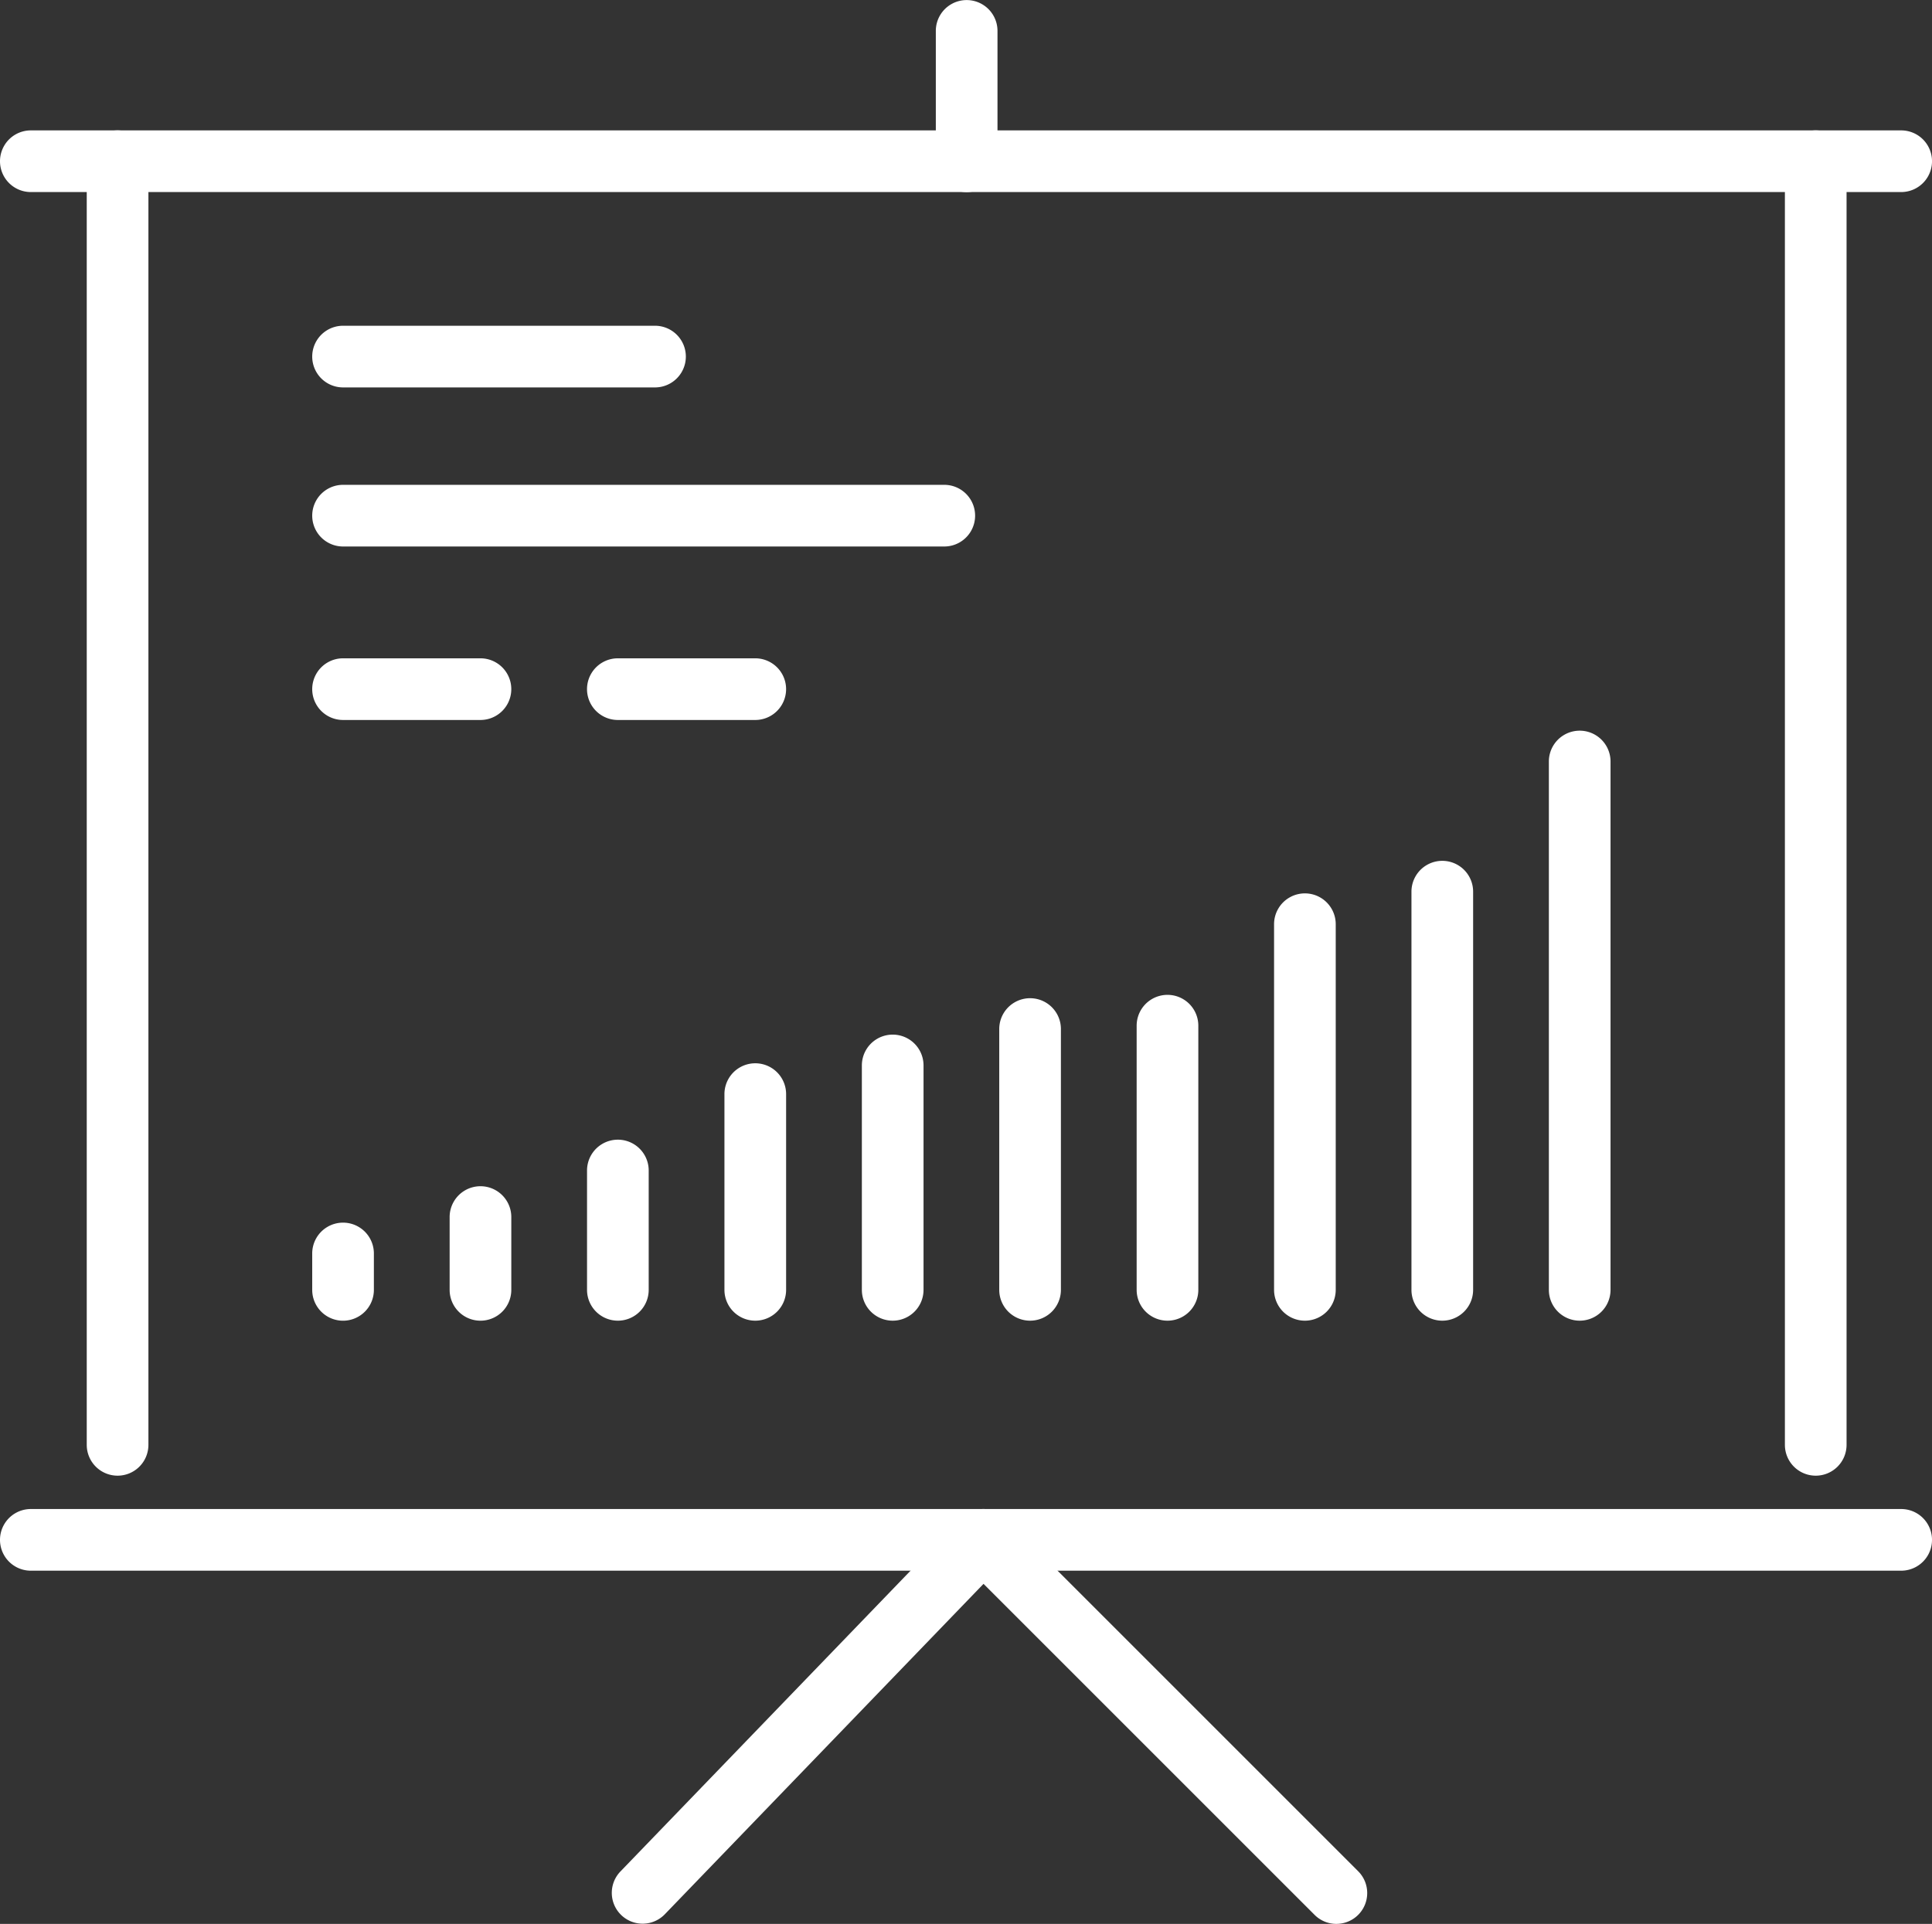 <svg xmlns="http://www.w3.org/2000/svg" width="138.662" height="138.1" viewBox="0 0 138.662 138.1"><rect x="0" y="0" width="138.662" height="138.1" fill="#333333" stroke="none"/><g transform="translate(-1005.738 -921.609)"><path d="M1142.188,957.76H1007.951a2.213,2.213,0,1,1,0-4.426h134.237a2.213,2.213,0,0,1,0,4.426Z" transform="translate(0 -22.365)" fill="#fff"/><path d="M1142.188,1293.164H1007.951a2.213,2.213,0,0,1,0-4.426h134.237a2.213,2.213,0,0,1,0,4.426Z" transform="translate(0 -258.809)" fill="#fff"/><path d="M1029.053,1049.9a2.213,2.213,0,0,1-2.213-2.213V955.547a2.213,2.213,0,1,1,4.426,0v92.138A2.213,2.213,0,0,1,1029.053,1049.9Z" transform="translate(-14.876 -22.365)" fill="#fff"/><path d="M1442.133,1049.9a2.213,2.213,0,0,1-2.213-2.213V955.547a2.213,2.213,0,1,1,4.426,0v92.138A2.213,2.213,0,0,1,1442.133,1049.9Z" transform="translate(-306.078 -22.365)" fill="#fff"/><path d="M1083.9,1226.1a2.213,2.213,0,0,1-2.213-2.213v-2.613a2.213,2.213,0,1,1,4.426,0v2.613A2.213,2.213,0,0,1,1083.9,1226.1Z" transform="translate(-53.541 -209.689)" fill="#fff"/><path d="M1117.326,1219.855a2.213,2.213,0,0,1-2.213-2.213v-5.226a2.213,2.213,0,0,1,4.426,0v5.226A2.213,2.213,0,0,1,1117.326,1219.855Z" transform="translate(-77.104 -203.445)" fill="#fff"/><path d="M1150.75,1211.879a2.213,2.213,0,0,1-2.213-2.213V1201.1a2.213,2.213,0,1,1,4.426,0v8.564A2.213,2.213,0,0,1,1150.75,1211.879Z" transform="translate(-100.667 -195.47)" fill="#fff"/><path d="M1184.174,1198.772a2.213,2.213,0,0,1-2.213-2.213v-14.05a2.213,2.213,0,0,1,4.426,0v14.05A2.213,2.213,0,0,1,1184.174,1198.772Z" transform="translate(-124.229 -182.363)" fill="#fff"/><path d="M1217.6,1193.854a2.213,2.213,0,0,1-2.213-2.213v-16.108a2.213,2.213,0,0,1,4.426,0v16.108A2.213,2.213,0,0,1,1217.6,1193.854Z" transform="translate(-147.792 -177.445)" fill="#fff"/><path d="M1251.023,1187.611a2.213,2.213,0,0,1-2.213-2.213v-18.721a2.213,2.213,0,0,1,4.426,0V1185.4A2.213,2.213,0,0,1,1251.023,1187.611Z" transform="translate(-171.355 -171.202)" fill="#fff"/><path d="M1235.593,935.4a2.213,2.213,0,0,1-2.213-2.213v-9.36a2.213,2.213,0,1,1,4.426,0v9.36A2.213,2.213,0,0,1,1235.593,935.4Z" transform="translate(-160.477)" fill="#fff"/><path d="M1284.447,1187.034a2.213,2.213,0,0,1-2.213-2.213v-18.962a2.213,2.213,0,1,1,4.426,0v18.962A2.213,2.213,0,0,1,1284.447,1187.034Z" transform="translate(-194.917 -170.625)" fill="#fff"/><path d="M1317.871,1169.629a2.213,2.213,0,0,1-2.213-2.213V1141.17a2.213,2.213,0,0,1,4.426,0v26.247A2.213,2.213,0,0,1,1317.871,1169.629Z" transform="translate(-218.479 -153.22)" fill="#fff"/><path d="M1351.295,1164.049a2.213,2.213,0,0,1-2.213-2.213v-28.582a2.213,2.213,0,0,1,4.426,0v28.582A2.213,2.213,0,0,1,1351.295,1164.049Z" transform="translate(-242.042 -147.64)" fill="#fff"/><path d="M1384.719,1141.727a2.213,2.213,0,0,1-2.213-2.213v-37.925a2.213,2.213,0,1,1,4.426,0v37.925A2.213,2.213,0,0,1,1384.719,1141.727Z" transform="translate(-265.604 -125.318)" fill="#fff"/><path d="M1106.291,1005.288H1083.9a2.213,2.213,0,1,1,0-4.426h22.39a2.213,2.213,0,1,1,0,4.426Z" transform="translate(-53.541 -55.87)" fill="#fff"/><path d="M1093.763,1086.195H1083.9a2.213,2.213,0,0,1,0-4.426h9.862a2.213,2.213,0,0,1,0,4.426Z" transform="translate(-53.541 -112.905)" fill="#fff"/><path d="M1160.611,1086.195h-9.862a2.213,2.213,0,0,1,0-4.426h9.862a2.213,2.213,0,0,1,0,4.426Z" transform="translate(-100.667 -112.905)" fill="#fff"/><path d="M1127.052,1043.99H1083.9a2.213,2.213,0,1,1,0-4.426h43.151a2.213,2.213,0,0,1,0,4.426Z" transform="translate(-53.541 -83.153)" fill="#fff"/><path d="M1206.534,1318.516a2.206,2.206,0,0,1-1.565-.648l-23.761-23.761-22.888,23.732a2.213,2.213,0,0,1-3.186-3.072l24.452-25.354a2.212,2.212,0,0,1,1.573-.677,2.162,2.162,0,0,1,1.585.648l25.354,25.354a2.213,2.213,0,0,1-1.565,3.777Z" transform="translate(-104.881 -258.807)" fill="#fff"/></g></svg>